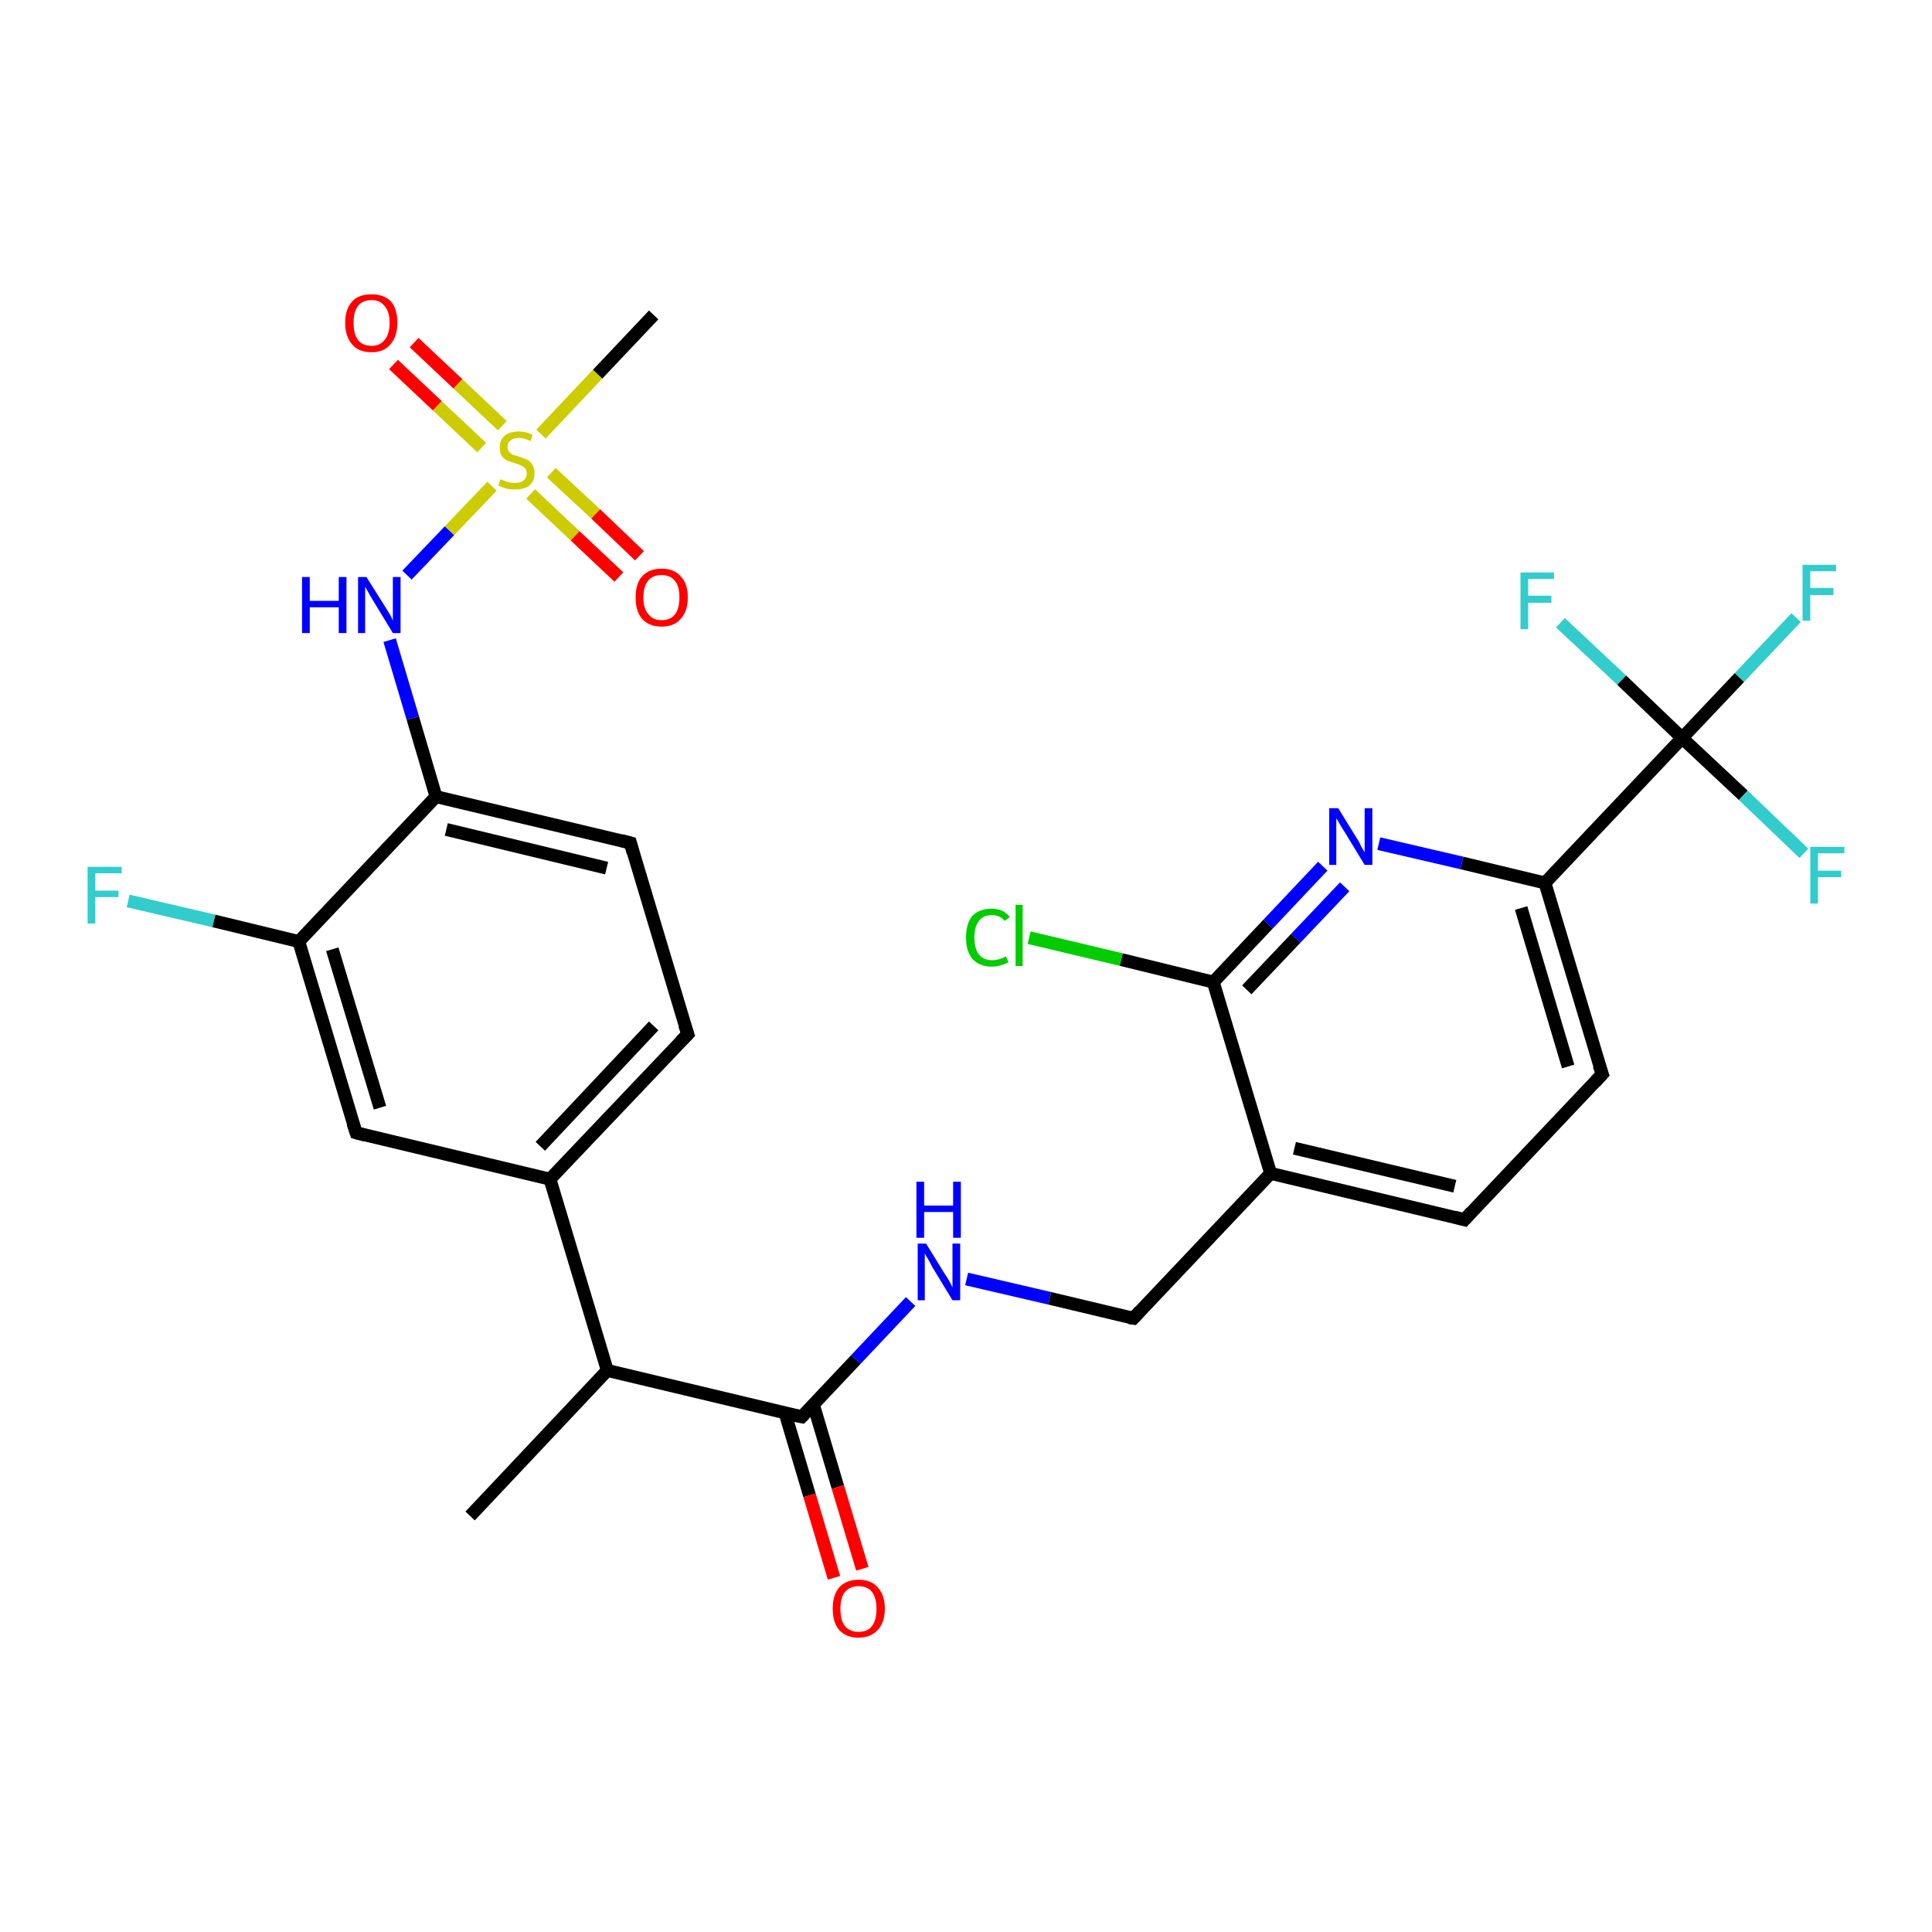 <?xml version='1.0' encoding='iso-8859-1'?>
<svg version='1.1' baseProfile='full'
              xmlns='http://www.w3.org/2000/svg'
                      xmlns:rdkit='http://www.rdkit.org/xml'
                      xmlns:xlink='http://www.w3.org/1999/xlink'
                  xml:space='preserve'
width='300px' height='300px' viewBox='0 0 300 300'>
<!-- END OF HEADER -->
<rect style='opacity:1.0;fill:#FFFFFF;stroke:none' width='300.0' height='300.0' x='0.0' y='0.0'> </rect>
<path class='bond-0 atom-0 atom-1' d='M 73.0,235.4 L 94.3,212.8' style='fill:none;fill-rule:evenodd;stroke:#000000;stroke-width:2.0px;stroke-linecap:butt;stroke-linejoin:miter;stroke-opacity:1' />
<path class='bond-1 atom-1 atom-2' d='M 94.3,212.8 L 124.5,220.0' style='fill:none;fill-rule:evenodd;stroke:#000000;stroke-width:2.0px;stroke-linecap:butt;stroke-linejoin:miter;stroke-opacity:1' />
<path class='bond-2 atom-2 atom-3' d='M 121.9,219.4 L 125.7,232.2' style='fill:none;fill-rule:evenodd;stroke:#000000;stroke-width:2.0px;stroke-linecap:butt;stroke-linejoin:miter;stroke-opacity:1' />
<path class='bond-2 atom-2 atom-3' d='M 125.7,232.2 L 129.5,245.0' style='fill:none;fill-rule:evenodd;stroke:#FF0000;stroke-width:2.0px;stroke-linecap:butt;stroke-linejoin:miter;stroke-opacity:1' />
<path class='bond-2 atom-2 atom-3' d='M 126.3,218.1 L 130.1,230.9' style='fill:none;fill-rule:evenodd;stroke:#000000;stroke-width:2.0px;stroke-linecap:butt;stroke-linejoin:miter;stroke-opacity:1' />
<path class='bond-2 atom-2 atom-3' d='M 130.1,230.9 L 133.9,243.6' style='fill:none;fill-rule:evenodd;stroke:#FF0000;stroke-width:2.0px;stroke-linecap:butt;stroke-linejoin:miter;stroke-opacity:1' />
<path class='bond-3 atom-2 atom-4' d='M 124.5,220.0 L 132.9,211.1' style='fill:none;fill-rule:evenodd;stroke:#000000;stroke-width:2.0px;stroke-linecap:butt;stroke-linejoin:miter;stroke-opacity:1' />
<path class='bond-3 atom-2 atom-4' d='M 132.9,211.1 L 141.4,202.1' style='fill:none;fill-rule:evenodd;stroke:#0000FF;stroke-width:2.0px;stroke-linecap:butt;stroke-linejoin:miter;stroke-opacity:1' />
<path class='bond-4 atom-4 atom-5' d='M 150.1,198.6 L 163.0,201.6' style='fill:none;fill-rule:evenodd;stroke:#0000FF;stroke-width:2.0px;stroke-linecap:butt;stroke-linejoin:miter;stroke-opacity:1' />
<path class='bond-4 atom-4 atom-5' d='M 163.0,201.6 L 176.0,204.7' style='fill:none;fill-rule:evenodd;stroke:#000000;stroke-width:2.0px;stroke-linecap:butt;stroke-linejoin:miter;stroke-opacity:1' />
<path class='bond-5 atom-5 atom-6' d='M 176.0,204.7 L 197.3,182.2' style='fill:none;fill-rule:evenodd;stroke:#000000;stroke-width:2.0px;stroke-linecap:butt;stroke-linejoin:miter;stroke-opacity:1' />
<path class='bond-6 atom-6 atom-7' d='M 197.3,182.2 L 227.4,189.4' style='fill:none;fill-rule:evenodd;stroke:#000000;stroke-width:2.0px;stroke-linecap:butt;stroke-linejoin:miter;stroke-opacity:1' />
<path class='bond-6 atom-6 atom-7' d='M 201.0,178.3 L 225.9,184.2' style='fill:none;fill-rule:evenodd;stroke:#000000;stroke-width:2.0px;stroke-linecap:butt;stroke-linejoin:miter;stroke-opacity:1' />
<path class='bond-7 atom-7 atom-8' d='M 227.4,189.4 L 248.8,166.8' style='fill:none;fill-rule:evenodd;stroke:#000000;stroke-width:2.0px;stroke-linecap:butt;stroke-linejoin:miter;stroke-opacity:1' />
<path class='bond-8 atom-8 atom-9' d='M 248.8,166.8 L 239.9,137.1' style='fill:none;fill-rule:evenodd;stroke:#000000;stroke-width:2.0px;stroke-linecap:butt;stroke-linejoin:miter;stroke-opacity:1' />
<path class='bond-8 atom-8 atom-9' d='M 243.5,165.6 L 236.2,141.0' style='fill:none;fill-rule:evenodd;stroke:#000000;stroke-width:2.0px;stroke-linecap:butt;stroke-linejoin:miter;stroke-opacity:1' />
<path class='bond-9 atom-9 atom-10' d='M 239.9,137.1 L 227.0,134.0' style='fill:none;fill-rule:evenodd;stroke:#000000;stroke-width:2.0px;stroke-linecap:butt;stroke-linejoin:miter;stroke-opacity:1' />
<path class='bond-9 atom-9 atom-10' d='M 227.0,134.0 L 214.1,131.0' style='fill:none;fill-rule:evenodd;stroke:#0000FF;stroke-width:2.0px;stroke-linecap:butt;stroke-linejoin:miter;stroke-opacity:1' />
<path class='bond-10 atom-10 atom-11' d='M 205.4,134.5 L 196.9,143.5' style='fill:none;fill-rule:evenodd;stroke:#0000FF;stroke-width:2.0px;stroke-linecap:butt;stroke-linejoin:miter;stroke-opacity:1' />
<path class='bond-10 atom-10 atom-11' d='M 196.9,143.5 L 188.4,152.5' style='fill:none;fill-rule:evenodd;stroke:#000000;stroke-width:2.0px;stroke-linecap:butt;stroke-linejoin:miter;stroke-opacity:1' />
<path class='bond-10 atom-10 atom-11' d='M 208.8,137.7 L 201.2,145.7' style='fill:none;fill-rule:evenodd;stroke:#0000FF;stroke-width:2.0px;stroke-linecap:butt;stroke-linejoin:miter;stroke-opacity:1' />
<path class='bond-10 atom-10 atom-11' d='M 201.2,145.7 L 193.6,153.7' style='fill:none;fill-rule:evenodd;stroke:#000000;stroke-width:2.0px;stroke-linecap:butt;stroke-linejoin:miter;stroke-opacity:1' />
<path class='bond-11 atom-11 atom-12' d='M 188.4,152.5 L 174.1,149.0' style='fill:none;fill-rule:evenodd;stroke:#000000;stroke-width:2.0px;stroke-linecap:butt;stroke-linejoin:miter;stroke-opacity:1' />
<path class='bond-11 atom-11 atom-12' d='M 174.1,149.0 L 159.8,145.6' style='fill:none;fill-rule:evenodd;stroke:#00CC00;stroke-width:2.0px;stroke-linecap:butt;stroke-linejoin:miter;stroke-opacity:1' />
<path class='bond-12 atom-9 atom-13' d='M 239.9,137.1 L 261.2,114.6' style='fill:none;fill-rule:evenodd;stroke:#000000;stroke-width:2.0px;stroke-linecap:butt;stroke-linejoin:miter;stroke-opacity:1' />
<path class='bond-13 atom-13 atom-14' d='M 261.2,114.6 L 270.1,105.2' style='fill:none;fill-rule:evenodd;stroke:#000000;stroke-width:2.0px;stroke-linecap:butt;stroke-linejoin:miter;stroke-opacity:1' />
<path class='bond-13 atom-13 atom-14' d='M 270.1,105.2 L 278.9,95.9' style='fill:none;fill-rule:evenodd;stroke:#33CCCC;stroke-width:2.0px;stroke-linecap:butt;stroke-linejoin:miter;stroke-opacity:1' />
<path class='bond-14 atom-13 atom-15' d='M 261.2,114.6 L 270.7,123.5' style='fill:none;fill-rule:evenodd;stroke:#000000;stroke-width:2.0px;stroke-linecap:butt;stroke-linejoin:miter;stroke-opacity:1' />
<path class='bond-14 atom-13 atom-15' d='M 270.7,123.5 L 280.1,132.5' style='fill:none;fill-rule:evenodd;stroke:#33CCCC;stroke-width:2.0px;stroke-linecap:butt;stroke-linejoin:miter;stroke-opacity:1' />
<path class='bond-15 atom-13 atom-16' d='M 261.2,114.6 L 251.8,105.6' style='fill:none;fill-rule:evenodd;stroke:#000000;stroke-width:2.0px;stroke-linecap:butt;stroke-linejoin:miter;stroke-opacity:1' />
<path class='bond-15 atom-13 atom-16' d='M 251.8,105.6 L 242.3,96.7' style='fill:none;fill-rule:evenodd;stroke:#33CCCC;stroke-width:2.0px;stroke-linecap:butt;stroke-linejoin:miter;stroke-opacity:1' />
<path class='bond-16 atom-1 atom-17' d='M 94.3,212.8 L 85.4,183.1' style='fill:none;fill-rule:evenodd;stroke:#000000;stroke-width:2.0px;stroke-linecap:butt;stroke-linejoin:miter;stroke-opacity:1' />
<path class='bond-17 atom-17 atom-18' d='M 85.4,183.1 L 106.8,160.6' style='fill:none;fill-rule:evenodd;stroke:#000000;stroke-width:2.0px;stroke-linecap:butt;stroke-linejoin:miter;stroke-opacity:1' />
<path class='bond-17 atom-17 atom-18' d='M 83.9,178.0 L 101.5,159.3' style='fill:none;fill-rule:evenodd;stroke:#000000;stroke-width:2.0px;stroke-linecap:butt;stroke-linejoin:miter;stroke-opacity:1' />
<path class='bond-18 atom-18 atom-19' d='M 106.8,160.6 L 97.9,130.9' style='fill:none;fill-rule:evenodd;stroke:#000000;stroke-width:2.0px;stroke-linecap:butt;stroke-linejoin:miter;stroke-opacity:1' />
<path class='bond-19 atom-19 atom-20' d='M 97.9,130.9 L 67.7,123.7' style='fill:none;fill-rule:evenodd;stroke:#000000;stroke-width:2.0px;stroke-linecap:butt;stroke-linejoin:miter;stroke-opacity:1' />
<path class='bond-19 atom-19 atom-20' d='M 94.2,134.8 L 69.3,128.8' style='fill:none;fill-rule:evenodd;stroke:#000000;stroke-width:2.0px;stroke-linecap:butt;stroke-linejoin:miter;stroke-opacity:1' />
<path class='bond-20 atom-20 atom-21' d='M 67.7,123.7 L 64.1,111.5' style='fill:none;fill-rule:evenodd;stroke:#000000;stroke-width:2.0px;stroke-linecap:butt;stroke-linejoin:miter;stroke-opacity:1' />
<path class='bond-20 atom-20 atom-21' d='M 64.1,111.5 L 60.5,99.4' style='fill:none;fill-rule:evenodd;stroke:#0000FF;stroke-width:2.0px;stroke-linecap:butt;stroke-linejoin:miter;stroke-opacity:1' />
<path class='bond-21 atom-21 atom-22' d='M 63.2,89.3 L 69.8,82.4' style='fill:none;fill-rule:evenodd;stroke:#0000FF;stroke-width:2.0px;stroke-linecap:butt;stroke-linejoin:miter;stroke-opacity:1' />
<path class='bond-21 atom-21 atom-22' d='M 69.8,82.4 L 76.4,75.5' style='fill:none;fill-rule:evenodd;stroke:#CCCC00;stroke-width:2.0px;stroke-linecap:butt;stroke-linejoin:miter;stroke-opacity:1' />
<path class='bond-22 atom-22 atom-23' d='M 84.0,67.4 L 92.8,58.1' style='fill:none;fill-rule:evenodd;stroke:#CCCC00;stroke-width:2.0px;stroke-linecap:butt;stroke-linejoin:miter;stroke-opacity:1' />
<path class='bond-22 atom-22 atom-23' d='M 92.8,58.1 L 101.5,48.9' style='fill:none;fill-rule:evenodd;stroke:#000000;stroke-width:2.0px;stroke-linecap:butt;stroke-linejoin:miter;stroke-opacity:1' />
<path class='bond-23 atom-22 atom-24' d='M 82.4,76.7 L 89.3,83.2' style='fill:none;fill-rule:evenodd;stroke:#CCCC00;stroke-width:2.0px;stroke-linecap:butt;stroke-linejoin:miter;stroke-opacity:1' />
<path class='bond-23 atom-22 atom-24' d='M 89.3,83.2 L 96.1,89.6' style='fill:none;fill-rule:evenodd;stroke:#FF0000;stroke-width:2.0px;stroke-linecap:butt;stroke-linejoin:miter;stroke-opacity:1' />
<path class='bond-23 atom-22 atom-24' d='M 85.6,73.4 L 92.5,79.8' style='fill:none;fill-rule:evenodd;stroke:#CCCC00;stroke-width:2.0px;stroke-linecap:butt;stroke-linejoin:miter;stroke-opacity:1' />
<path class='bond-23 atom-22 atom-24' d='M 92.5,79.8 L 99.3,86.3' style='fill:none;fill-rule:evenodd;stroke:#FF0000;stroke-width:2.0px;stroke-linecap:butt;stroke-linejoin:miter;stroke-opacity:1' />
<path class='bond-24 atom-22 atom-25' d='M 78.0,66.1 L 71.1,59.6' style='fill:none;fill-rule:evenodd;stroke:#CCCC00;stroke-width:2.0px;stroke-linecap:butt;stroke-linejoin:miter;stroke-opacity:1' />
<path class='bond-24 atom-22 atom-25' d='M 71.1,59.6 L 64.3,53.2' style='fill:none;fill-rule:evenodd;stroke:#FF0000;stroke-width:2.0px;stroke-linecap:butt;stroke-linejoin:miter;stroke-opacity:1' />
<path class='bond-24 atom-22 atom-25' d='M 74.8,69.5 L 67.9,63.0' style='fill:none;fill-rule:evenodd;stroke:#CCCC00;stroke-width:2.0px;stroke-linecap:butt;stroke-linejoin:miter;stroke-opacity:1' />
<path class='bond-24 atom-22 atom-25' d='M 67.9,63.0 L 61.1,56.6' style='fill:none;fill-rule:evenodd;stroke:#FF0000;stroke-width:2.0px;stroke-linecap:butt;stroke-linejoin:miter;stroke-opacity:1' />
<path class='bond-25 atom-20 atom-26' d='M 67.7,123.7 L 46.4,146.2' style='fill:none;fill-rule:evenodd;stroke:#000000;stroke-width:2.0px;stroke-linecap:butt;stroke-linejoin:miter;stroke-opacity:1' />
<path class='bond-26 atom-26 atom-27' d='M 46.4,146.2 L 33.2,143.0' style='fill:none;fill-rule:evenodd;stroke:#000000;stroke-width:2.0px;stroke-linecap:butt;stroke-linejoin:miter;stroke-opacity:1' />
<path class='bond-26 atom-26 atom-27' d='M 33.2,143.0 L 19.9,139.9' style='fill:none;fill-rule:evenodd;stroke:#33CCCC;stroke-width:2.0px;stroke-linecap:butt;stroke-linejoin:miter;stroke-opacity:1' />
<path class='bond-27 atom-26 atom-28' d='M 46.4,146.2 L 55.3,175.9' style='fill:none;fill-rule:evenodd;stroke:#000000;stroke-width:2.0px;stroke-linecap:butt;stroke-linejoin:miter;stroke-opacity:1' />
<path class='bond-27 atom-26 atom-28' d='M 51.6,147.4 L 59.0,172.0' style='fill:none;fill-rule:evenodd;stroke:#000000;stroke-width:2.0px;stroke-linecap:butt;stroke-linejoin:miter;stroke-opacity:1' />
<path class='bond-28 atom-11 atom-6' d='M 188.4,152.5 L 197.3,182.2' style='fill:none;fill-rule:evenodd;stroke:#000000;stroke-width:2.0px;stroke-linecap:butt;stroke-linejoin:miter;stroke-opacity:1' />
<path class='bond-29 atom-28 atom-17' d='M 55.3,175.9 L 85.4,183.1' style='fill:none;fill-rule:evenodd;stroke:#000000;stroke-width:2.0px;stroke-linecap:butt;stroke-linejoin:miter;stroke-opacity:1' />
<path d='M 123.0,219.7 L 124.5,220.0 L 124.9,219.6' style='fill:none;stroke:#000000;stroke-width:2.0px;stroke-linecap:butt;stroke-linejoin:miter;stroke-opacity:1;' />
<path d='M 175.3,204.6 L 176.0,204.7 L 177.0,203.6' style='fill:none;stroke:#000000;stroke-width:2.0px;stroke-linecap:butt;stroke-linejoin:miter;stroke-opacity:1;' />
<path d='M 225.9,189.0 L 227.4,189.4 L 228.5,188.2' style='fill:none;stroke:#000000;stroke-width:2.0px;stroke-linecap:butt;stroke-linejoin:miter;stroke-opacity:1;' />
<path d='M 247.7,168.0 L 248.8,166.8 L 248.3,165.4' style='fill:none;stroke:#000000;stroke-width:2.0px;stroke-linecap:butt;stroke-linejoin:miter;stroke-opacity:1;' />
<path d='M 105.7,161.7 L 106.8,160.6 L 106.3,159.1' style='fill:none;stroke:#000000;stroke-width:2.0px;stroke-linecap:butt;stroke-linejoin:miter;stroke-opacity:1;' />
<path d='M 98.3,132.4 L 97.9,130.9 L 96.4,130.5' style='fill:none;stroke:#000000;stroke-width:2.0px;stroke-linecap:butt;stroke-linejoin:miter;stroke-opacity:1;' />
<path d='M 54.8,174.4 L 55.3,175.9 L 56.8,176.3' style='fill:none;stroke:#000000;stroke-width:2.0px;stroke-linecap:butt;stroke-linejoin:miter;stroke-opacity:1;' />
<path class='atom-3' d='M 129.3 249.8
Q 129.3 247.7, 130.3 246.5
Q 131.4 245.3, 133.3 245.3
Q 135.3 245.3, 136.3 246.5
Q 137.4 247.7, 137.4 249.8
Q 137.4 251.9, 136.3 253.1
Q 135.2 254.3, 133.3 254.3
Q 131.4 254.3, 130.3 253.1
Q 129.3 251.9, 129.3 249.8
M 133.3 253.4
Q 134.7 253.4, 135.4 252.5
Q 136.1 251.6, 136.1 249.8
Q 136.1 248.1, 135.4 247.2
Q 134.7 246.3, 133.3 246.3
Q 132.0 246.3, 131.2 247.2
Q 130.5 248.1, 130.5 249.8
Q 130.5 251.6, 131.2 252.5
Q 132.0 253.4, 133.3 253.4
' fill='#FF0000'/>
<path class='atom-4' d='M 143.8 193.1
L 146.7 197.8
Q 147.0 198.2, 147.5 199.1
Q 147.9 199.9, 147.9 199.9
L 147.9 193.1
L 149.1 193.1
L 149.1 201.9
L 147.9 201.9
L 144.8 196.8
Q 144.5 196.2, 144.1 195.5
Q 143.7 194.9, 143.6 194.6
L 143.6 201.9
L 142.5 201.9
L 142.5 193.1
L 143.8 193.1
' fill='#0000FF'/>
<path class='atom-4' d='M 142.3 183.5
L 143.5 183.5
L 143.5 187.2
L 148.0 187.2
L 148.0 183.5
L 149.2 183.5
L 149.2 192.2
L 148.0 192.2
L 148.0 188.2
L 143.5 188.2
L 143.5 192.2
L 142.3 192.2
L 142.3 183.5
' fill='#0000FF'/>
<path class='atom-10' d='M 207.8 125.5
L 210.7 130.2
Q 211.0 130.6, 211.4 131.5
Q 211.9 132.3, 211.9 132.4
L 211.9 125.5
L 213.1 125.5
L 213.1 134.3
L 211.9 134.3
L 208.8 129.2
Q 208.4 128.6, 208.0 127.9
Q 207.7 127.3, 207.5 127.1
L 207.5 134.3
L 206.4 134.3
L 206.4 125.5
L 207.8 125.5
' fill='#0000FF'/>
<path class='atom-12' d='M 150.0 145.6
Q 150.0 143.4, 151.0 142.2
Q 152.1 141.1, 154.0 141.1
Q 155.8 141.1, 156.8 142.4
L 156.0 143.0
Q 155.3 142.1, 154.0 142.1
Q 152.7 142.1, 152.0 143.0
Q 151.3 143.9, 151.3 145.6
Q 151.3 147.3, 152.0 148.2
Q 152.7 149.1, 154.1 149.1
Q 155.1 149.1, 156.2 148.5
L 156.6 149.4
Q 156.1 149.7, 155.4 149.9
Q 154.7 150.1, 154.0 150.1
Q 152.1 150.1, 151.0 148.9
Q 150.0 147.7, 150.0 145.6
' fill='#00CC00'/>
<path class='atom-12' d='M 157.7 140.5
L 158.8 140.5
L 158.8 150.0
L 157.7 150.0
L 157.7 140.5
' fill='#00CC00'/>
<path class='atom-14' d='M 279.9 87.7
L 285.1 87.7
L 285.1 88.7
L 281.1 88.7
L 281.1 91.3
L 284.7 91.3
L 284.7 92.4
L 281.1 92.4
L 281.1 96.4
L 279.9 96.4
L 279.9 87.7
' fill='#33CCCC'/>
<path class='atom-15' d='M 281.1 131.5
L 286.4 131.5
L 286.4 132.5
L 282.3 132.5
L 282.3 135.2
L 285.9 135.2
L 285.9 136.2
L 282.3 136.2
L 282.3 140.3
L 281.1 140.3
L 281.1 131.5
' fill='#33CCCC'/>
<path class='atom-16' d='M 236.1 88.9
L 241.3 88.9
L 241.3 89.9
L 237.3 89.9
L 237.3 92.5
L 240.9 92.5
L 240.9 93.6
L 237.3 93.6
L 237.3 97.7
L 236.1 97.7
L 236.1 88.9
' fill='#33CCCC'/>
<path class='atom-21' d='M 46.9 89.6
L 48.1 89.6
L 48.1 93.3
L 52.6 93.3
L 52.6 89.6
L 53.8 89.6
L 53.8 98.3
L 52.6 98.3
L 52.6 94.3
L 48.1 94.3
L 48.1 98.3
L 46.9 98.3
L 46.9 89.6
' fill='#0000FF'/>
<path class='atom-21' d='M 56.9 89.6
L 59.8 94.2
Q 60.1 94.7, 60.6 95.5
Q 61.0 96.3, 61.0 96.4
L 61.0 89.6
L 62.2 89.6
L 62.2 98.3
L 61.0 98.3
L 57.9 93.2
Q 57.6 92.7, 57.2 92.0
Q 56.8 91.3, 56.7 91.1
L 56.7 98.3
L 55.6 98.3
L 55.6 89.6
L 56.9 89.6
' fill='#0000FF'/>
<path class='atom-22' d='M 77.7 74.4
Q 77.8 74.5, 78.2 74.6
Q 78.6 74.8, 79.1 74.9
Q 79.5 75.0, 80.0 75.0
Q 80.8 75.0, 81.3 74.6
Q 81.8 74.2, 81.8 73.5
Q 81.8 73.0, 81.5 72.7
Q 81.3 72.4, 80.9 72.3
Q 80.6 72.1, 79.9 71.9
Q 79.2 71.7, 78.7 71.5
Q 78.2 71.2, 77.9 70.8
Q 77.6 70.3, 77.6 69.5
Q 77.6 68.4, 78.3 67.7
Q 79.1 67.0, 80.6 67.0
Q 81.6 67.0, 82.7 67.5
L 82.4 68.5
Q 81.4 68.0, 80.6 68.0
Q 79.7 68.0, 79.3 68.4
Q 78.8 68.7, 78.8 69.4
Q 78.8 69.8, 79.0 70.1
Q 79.3 70.4, 79.6 70.6
Q 80.0 70.7, 80.6 70.9
Q 81.4 71.2, 81.9 71.4
Q 82.3 71.6, 82.7 72.2
Q 83.0 72.7, 83.0 73.5
Q 83.0 74.7, 82.2 75.4
Q 81.4 76.0, 80.0 76.0
Q 79.3 76.0, 78.7 75.9
Q 78.1 75.7, 77.4 75.4
L 77.7 74.4
' fill='#CCCC00'/>
<path class='atom-24' d='M 98.7 92.8
Q 98.7 90.6, 99.7 89.5
Q 100.8 88.3, 102.7 88.3
Q 104.7 88.3, 105.7 89.5
Q 106.8 90.6, 106.8 92.8
Q 106.8 94.9, 105.7 96.1
Q 104.7 97.3, 102.7 97.3
Q 100.8 97.3, 99.7 96.1
Q 98.7 94.9, 98.7 92.8
M 102.7 96.3
Q 104.1 96.3, 104.8 95.4
Q 105.5 94.5, 105.5 92.8
Q 105.5 91.0, 104.8 90.2
Q 104.1 89.3, 102.7 89.3
Q 101.4 89.3, 100.7 90.1
Q 99.9 91.0, 99.9 92.8
Q 99.9 94.5, 100.7 95.4
Q 101.4 96.3, 102.7 96.3
' fill='#FF0000'/>
<path class='atom-25' d='M 53.6 50.1
Q 53.6 48.0, 54.7 46.8
Q 55.7 45.7, 57.7 45.7
Q 59.6 45.7, 60.7 46.8
Q 61.7 48.0, 61.7 50.1
Q 61.7 52.3, 60.6 53.5
Q 59.6 54.7, 57.7 54.7
Q 55.7 54.7, 54.7 53.5
Q 53.6 52.3, 53.6 50.1
M 57.7 53.7
Q 59.0 53.7, 59.7 52.8
Q 60.5 51.9, 60.5 50.1
Q 60.5 48.4, 59.7 47.5
Q 59.0 46.6, 57.7 46.6
Q 56.3 46.6, 55.6 47.5
Q 54.9 48.4, 54.9 50.1
Q 54.9 51.9, 55.6 52.8
Q 56.3 53.7, 57.7 53.7
' fill='#FF0000'/>
<path class='atom-27' d='M 13.6 134.6
L 18.9 134.6
L 18.9 135.6
L 14.8 135.6
L 14.8 138.3
L 18.4 138.3
L 18.4 139.3
L 14.8 139.3
L 14.8 143.4
L 13.6 143.4
L 13.6 134.6
' fill='#33CCCC'/>
</svg>
